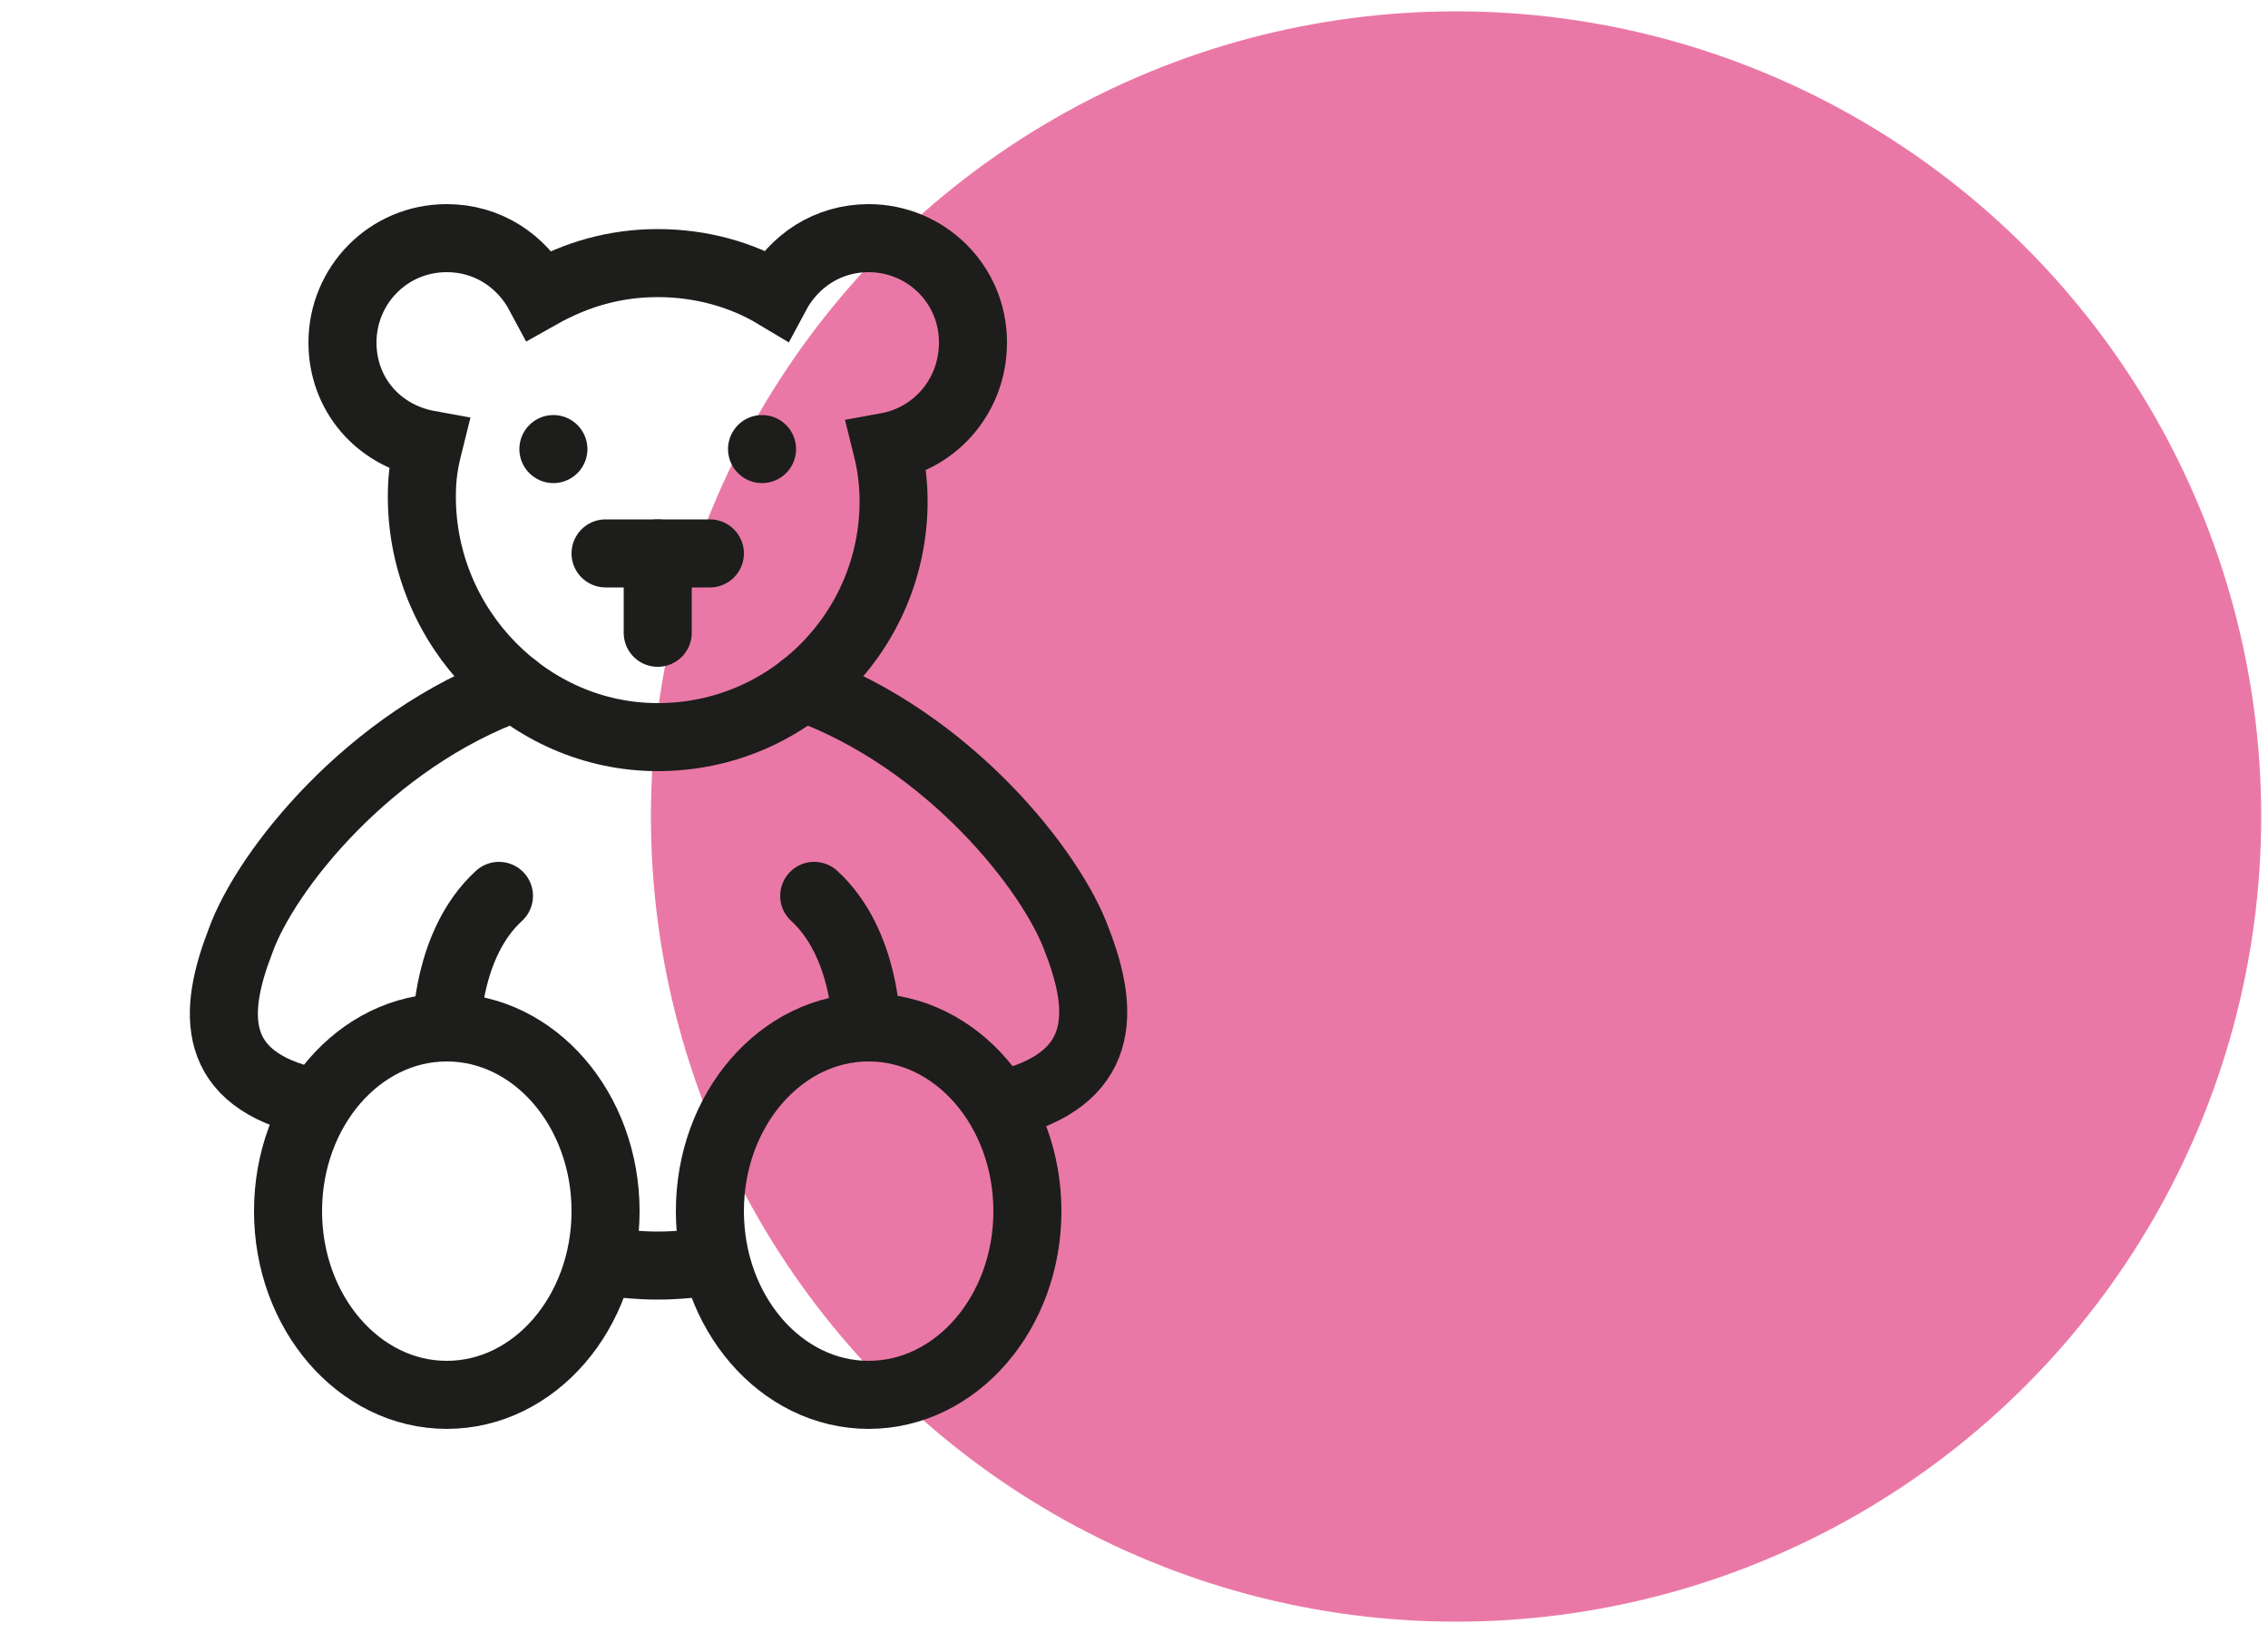 <?xml version="1.0" encoding="utf-8"?>
<!-- Generator: Adobe Illustrator 23.0.1, SVG Export Plug-In . SVG Version: 6.00 Build 0)  -->
<svg version="1.1" id="Vrstva_1" xmlns="http://www.w3.org/2000/svg" xmlns:xlink="http://www.w3.org/1999/xlink" x="0px" y="0px"
	 width="100px" height="72px" viewBox="0 0 100 72" style="enable-background:new 0 0 100 72;" xml:space="preserve">
<style type="text/css">
	.st0{fill:#F59CA9;}
	.st1{fill:none;stroke:#1D1D1B;stroke-width:3;stroke-miterlimit:10;}
	.st2{fill:none;stroke:#1D1D1B;stroke-width:3;stroke-linecap:round;stroke-miterlimit:10;}
	.st3{fill:#377763;}
	.st4{fill:#F0ECE3;}
	.st5{fill:#EB3351;}
	.st6{fill:#1D1D1B;}
	.st7{fill:#EA78A6;}
	.st8{fill:none;stroke:#000000;stroke-width:3;stroke-linecap:round;stroke-linejoin:round;stroke-miterlimit:10;}
</style>
<circle class="st7" cx="64.2" cy="36" r="35.5"/>
<g>
	<path class="st2" d="M42.9,15.1c0-2.6-2.1-4.6-4.6-4.6c-1.8,0-3.3,1-4.1,2.5c-1.5-0.9-3.3-1.4-5.2-1.4c-1.9,0-3.6,0.5-5.2,1.4
		c-0.8-1.5-2.3-2.5-4.1-2.5c-2.6,0-4.6,2.1-4.6,4.6c0,2.3,1.6,4.1,3.8,4.5c-0.2,0.8-0.3,1.4-0.3,2.3c0,5.8,4.7,10.6,10.4,10.6
		c5.8,0,10.4-4.7,10.4-10.4c0-0.8-0.1-1.6-0.3-2.4C41.3,19.3,42.9,17.4,42.9,15.1z"/>
	<line class="st2" x1="29" y1="24.4" x2="29" y2="27.9"/>
	<polyline class="st2" points="31.3,24.4 29,24.4 26.7,24.4 	"/>
	<line class="st2" x1="24.4" y1="19.8" x2="24.4" y2="19.8"/>
	<line class="st2" x1="33.6" y1="19.8" x2="33.6" y2="19.8"/>
	<ellipse class="st2" cx="38.3" cy="53.4" rx="7" ry="8.1"/>
	<ellipse class="st2" cx="19.7" cy="53.4" rx="7" ry="8.1"/>
	<path class="st2" d="M22,39.5c-2.3,2.1-2.3,5.8-2.3,5.8"/>
	<path class="st2" d="M35.9,39.5c2.3,2.1,2.3,5.8,2.3,5.8"/>
	<path class="st2" d="M35.4,30.3c6.4,2.3,11,8.1,12.1,11.2c1.2,3.1,1.3,6.1-3.3,7.2"/>
	<path class="st2" d="M22.7,30.3c-6.4,2.3-11,8.1-12.1,11.2c-1.2,3.1-1.4,6.1,3.2,7.1"/>
	<path class="st2" d="M31.5,55.6c-0.8,0.1-1.6,0.2-2.5,0.2c-0.9,0-1.7-0.1-2.5-0.2"/>
</g>
</svg>
